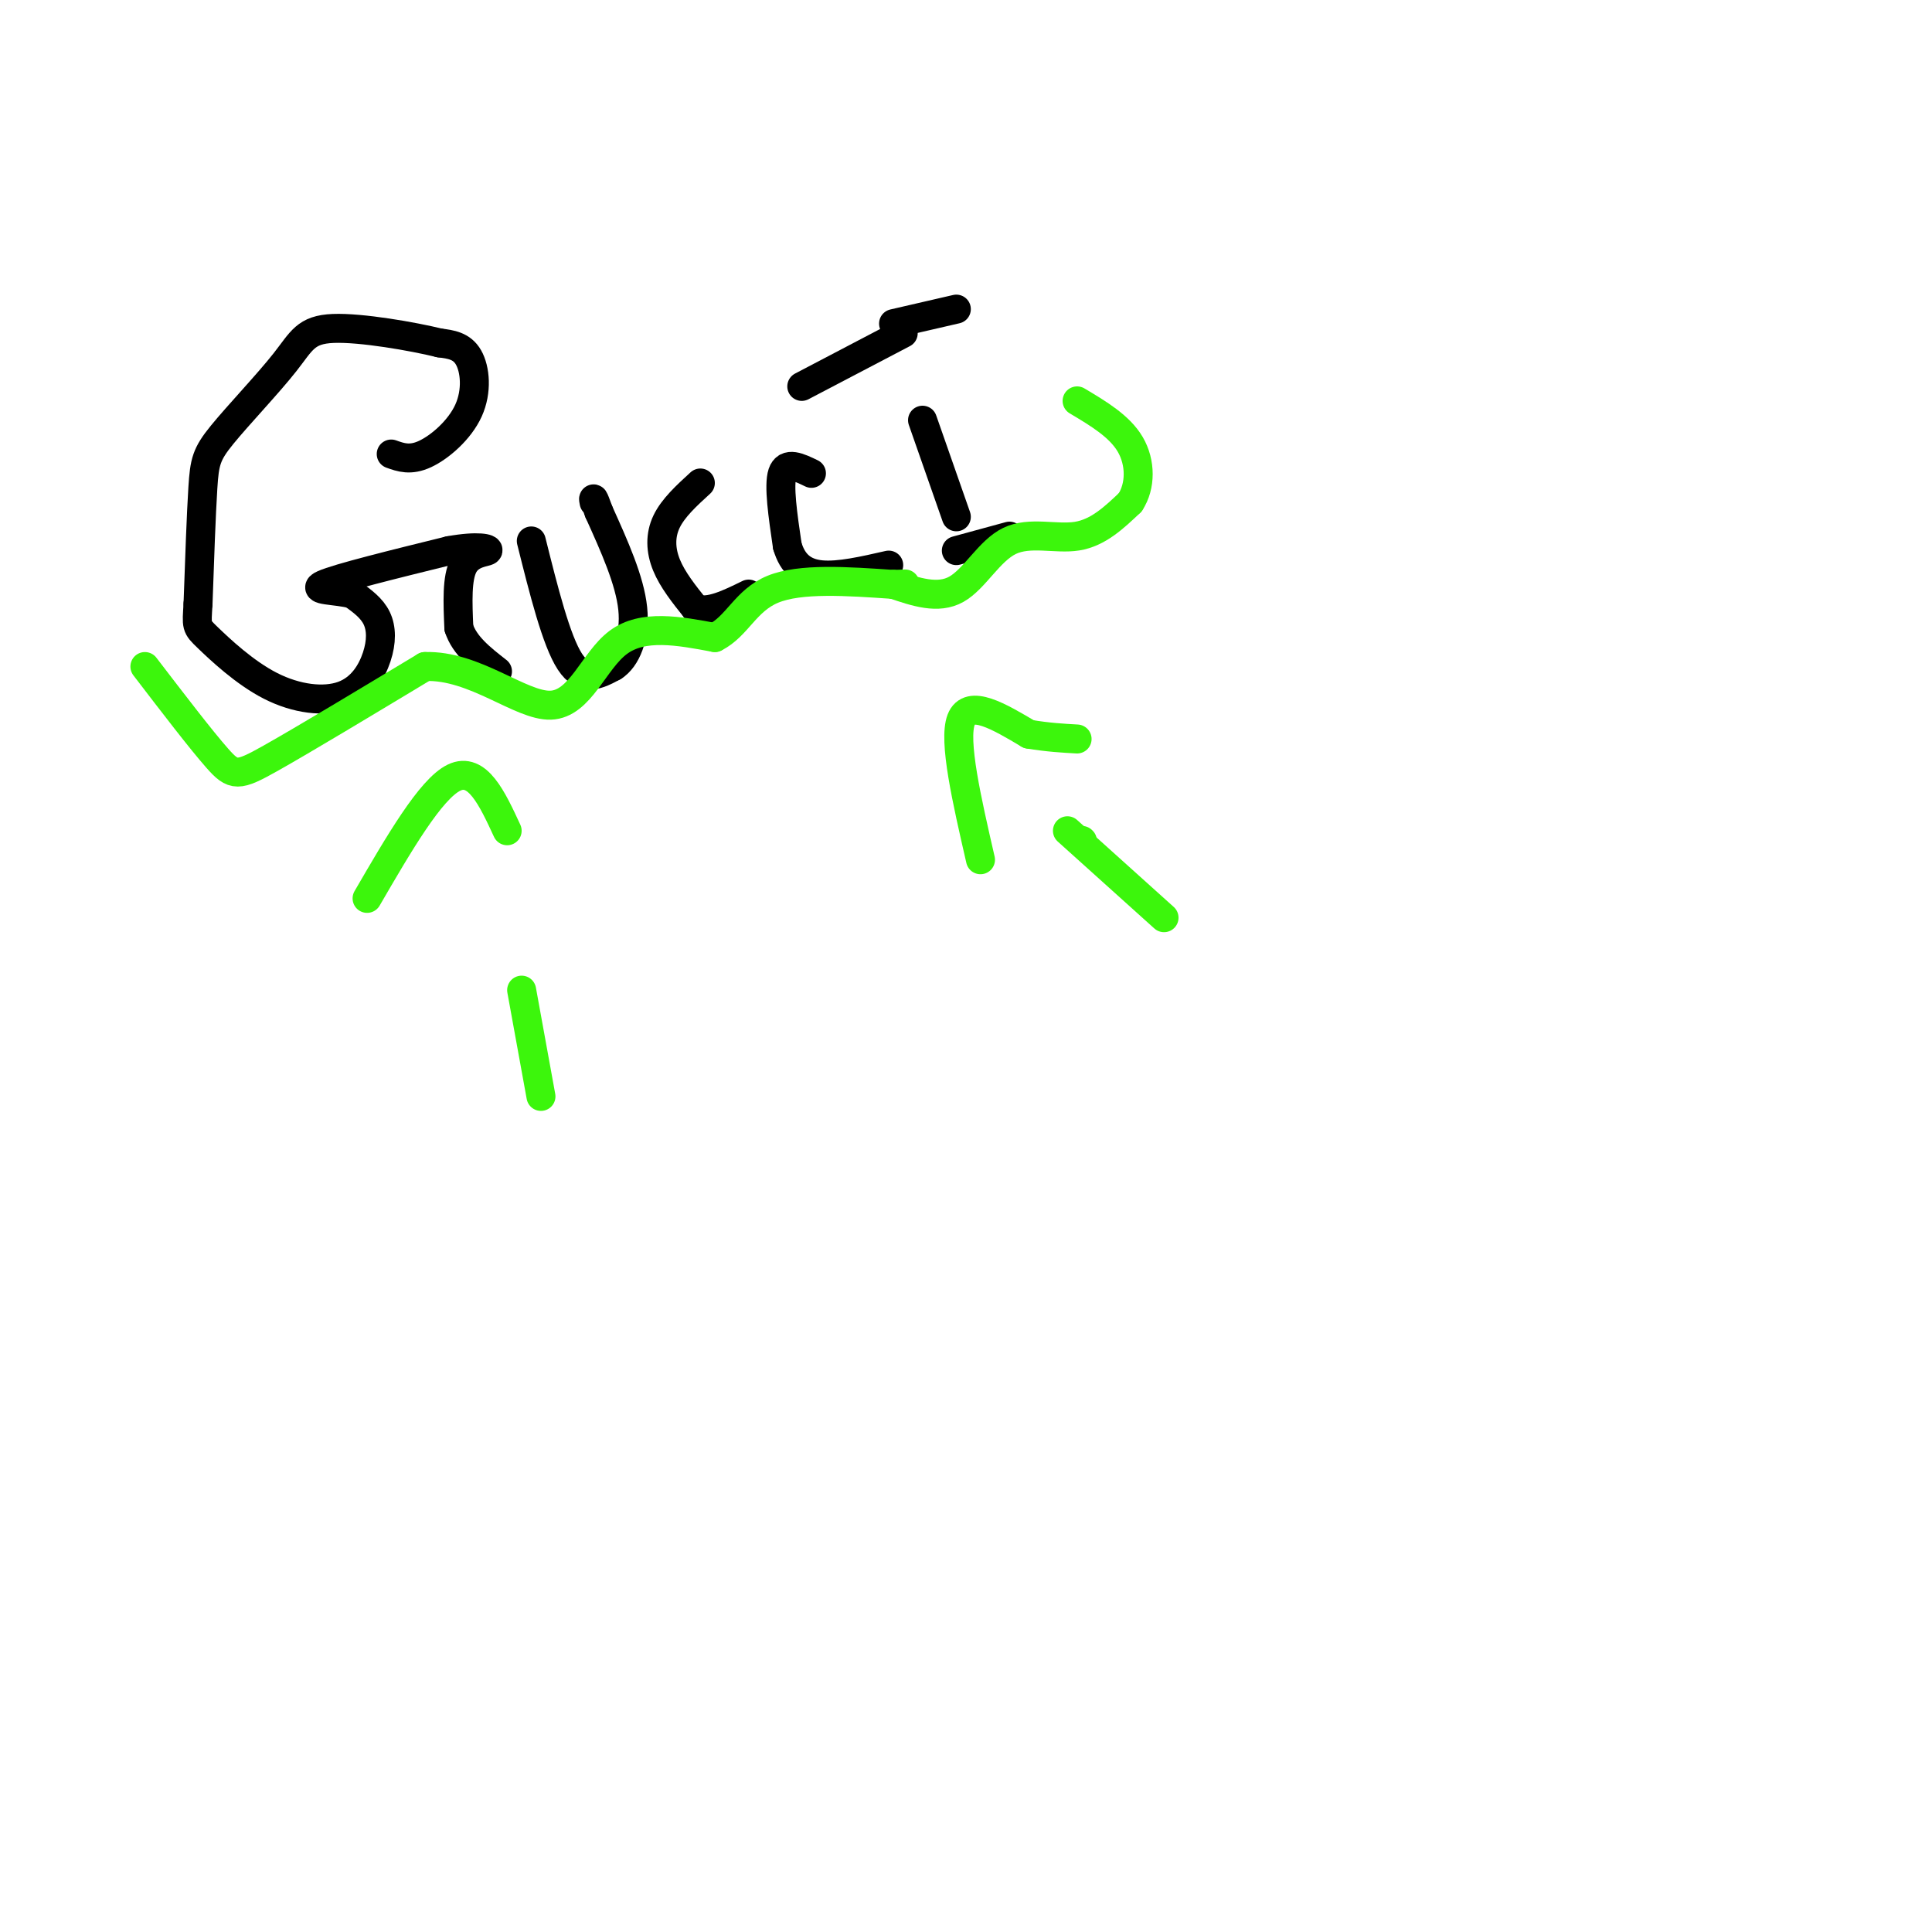 <svg viewBox='0 0 400 400' version='1.1' xmlns='http://www.w3.org/2000/svg' xmlns:xlink='http://www.w3.org/1999/xlink'><g fill='none' stroke='#000000' stroke-width='6' stroke-linecap='round' stroke-linejoin='round'><path d='M81,94c1.976,0.708 3.952,1.417 7,0c3.048,-1.417 7.167,-4.958 9,-9c1.833,-4.042 1.381,-8.583 0,-11c-1.381,-2.417 -3.690,-2.708 -6,-3'/><path d='M91,71c-5.499,-1.351 -16.247,-3.229 -22,-3c-5.753,0.229 -6.511,2.567 -10,7c-3.489,4.433 -9.709,10.963 -13,15c-3.291,4.037 -3.655,5.582 -4,11c-0.345,5.418 -0.673,14.709 -1,24'/><path d='M41,125c-0.276,4.751 -0.466,4.628 2,7c2.466,2.372 7.589,7.241 13,10c5.411,2.759 11.110,3.410 15,2c3.890,-1.410 5.970,-4.880 7,-8c1.030,-3.120 1.008,-5.892 0,-8c-1.008,-2.108 -3.004,-3.554 -5,-5'/><path d='M73,123c-3.267,-0.911 -8.933,-0.689 -6,-2c2.933,-1.311 14.467,-4.156 26,-7'/><path d='M93,114c6.119,-1.107 8.417,-0.375 8,0c-0.417,0.375 -3.548,0.393 -5,3c-1.452,2.607 -1.226,7.804 -1,13'/><path d='M95,130c1.167,3.667 4.583,6.333 8,9'/><path d='M110,112c2.583,10.333 5.167,20.667 8,25c2.833,4.333 5.917,2.667 9,1'/><path d='M127,138c2.600,-1.622 4.600,-6.178 4,-12c-0.600,-5.822 -3.800,-12.911 -7,-20'/><path d='M124,106c-1.333,-3.667 -1.167,-2.833 -1,-2'/><path d='M145,100c-2.822,2.578 -5.644,5.156 -7,8c-1.356,2.844 -1.244,5.956 0,9c1.244,3.044 3.622,6.022 6,9'/><path d='M144,126c2.833,1.000 6.917,-1.000 11,-3'/><path d='M168,98c-2.583,-1.250 -5.167,-2.500 -6,0c-0.833,2.500 0.083,8.750 1,15'/><path d='M163,113c1.089,3.756 3.311,5.644 7,6c3.689,0.356 8.844,-0.822 14,-2'/><path d='M191,87c0.000,0.000 7.000,20.000 7,20'/><path d='M166,80c0.000,0.000 21.000,-11.000 21,-11'/><path d='M198,114c0.000,0.000 11.000,-3.000 11,-3'/><path d='M185,67c0.000,0.000 13.000,-3.000 13,-3'/></g>
<g fill='none' stroke='#3CF60C' stroke-width='6' stroke-linecap='round' stroke-linejoin='round'><path d='M30,138c5.822,7.600 11.644,15.200 15,19c3.356,3.800 4.244,3.800 11,0c6.756,-3.800 19.378,-11.400 32,-19'/><path d='M88,138c10.238,-0.369 19.833,8.208 26,8c6.167,-0.208 8.905,-9.202 14,-13c5.095,-3.798 12.548,-2.399 20,-1'/><path d='M148,132c4.667,-2.333 6.333,-7.667 12,-10c5.667,-2.333 15.333,-1.667 25,-1'/><path d='M185,121c4.167,-0.167 2.083,-0.083 0,0'/><path d='M185,121c4.601,1.565 9.202,3.131 13,1c3.798,-2.131 6.792,-7.958 11,-10c4.208,-2.042 9.631,-0.298 14,-1c4.369,-0.702 7.685,-3.851 11,-7'/><path d='M234,104c2.200,-3.356 2.200,-8.244 0,-12c-2.200,-3.756 -6.600,-6.378 -11,-9'/><path d='M224,174c0.000,0.000 0.100,0.100 0.1,0.1'/><path d='M221,172c0.000,0.000 20.000,18.000 20,18'/><path d='M203,178c-2.833,-12.333 -5.667,-24.667 -4,-29c1.667,-4.333 7.833,-0.667 14,3'/><path d='M213,152c4.000,0.667 7.000,0.833 10,1'/><path d='M108,205c0.000,0.000 4.000,22.000 4,22'/><path d='M76,186c6.583,-11.333 13.167,-22.667 18,-25c4.833,-2.333 7.917,4.333 11,11'/></g>
</svg>